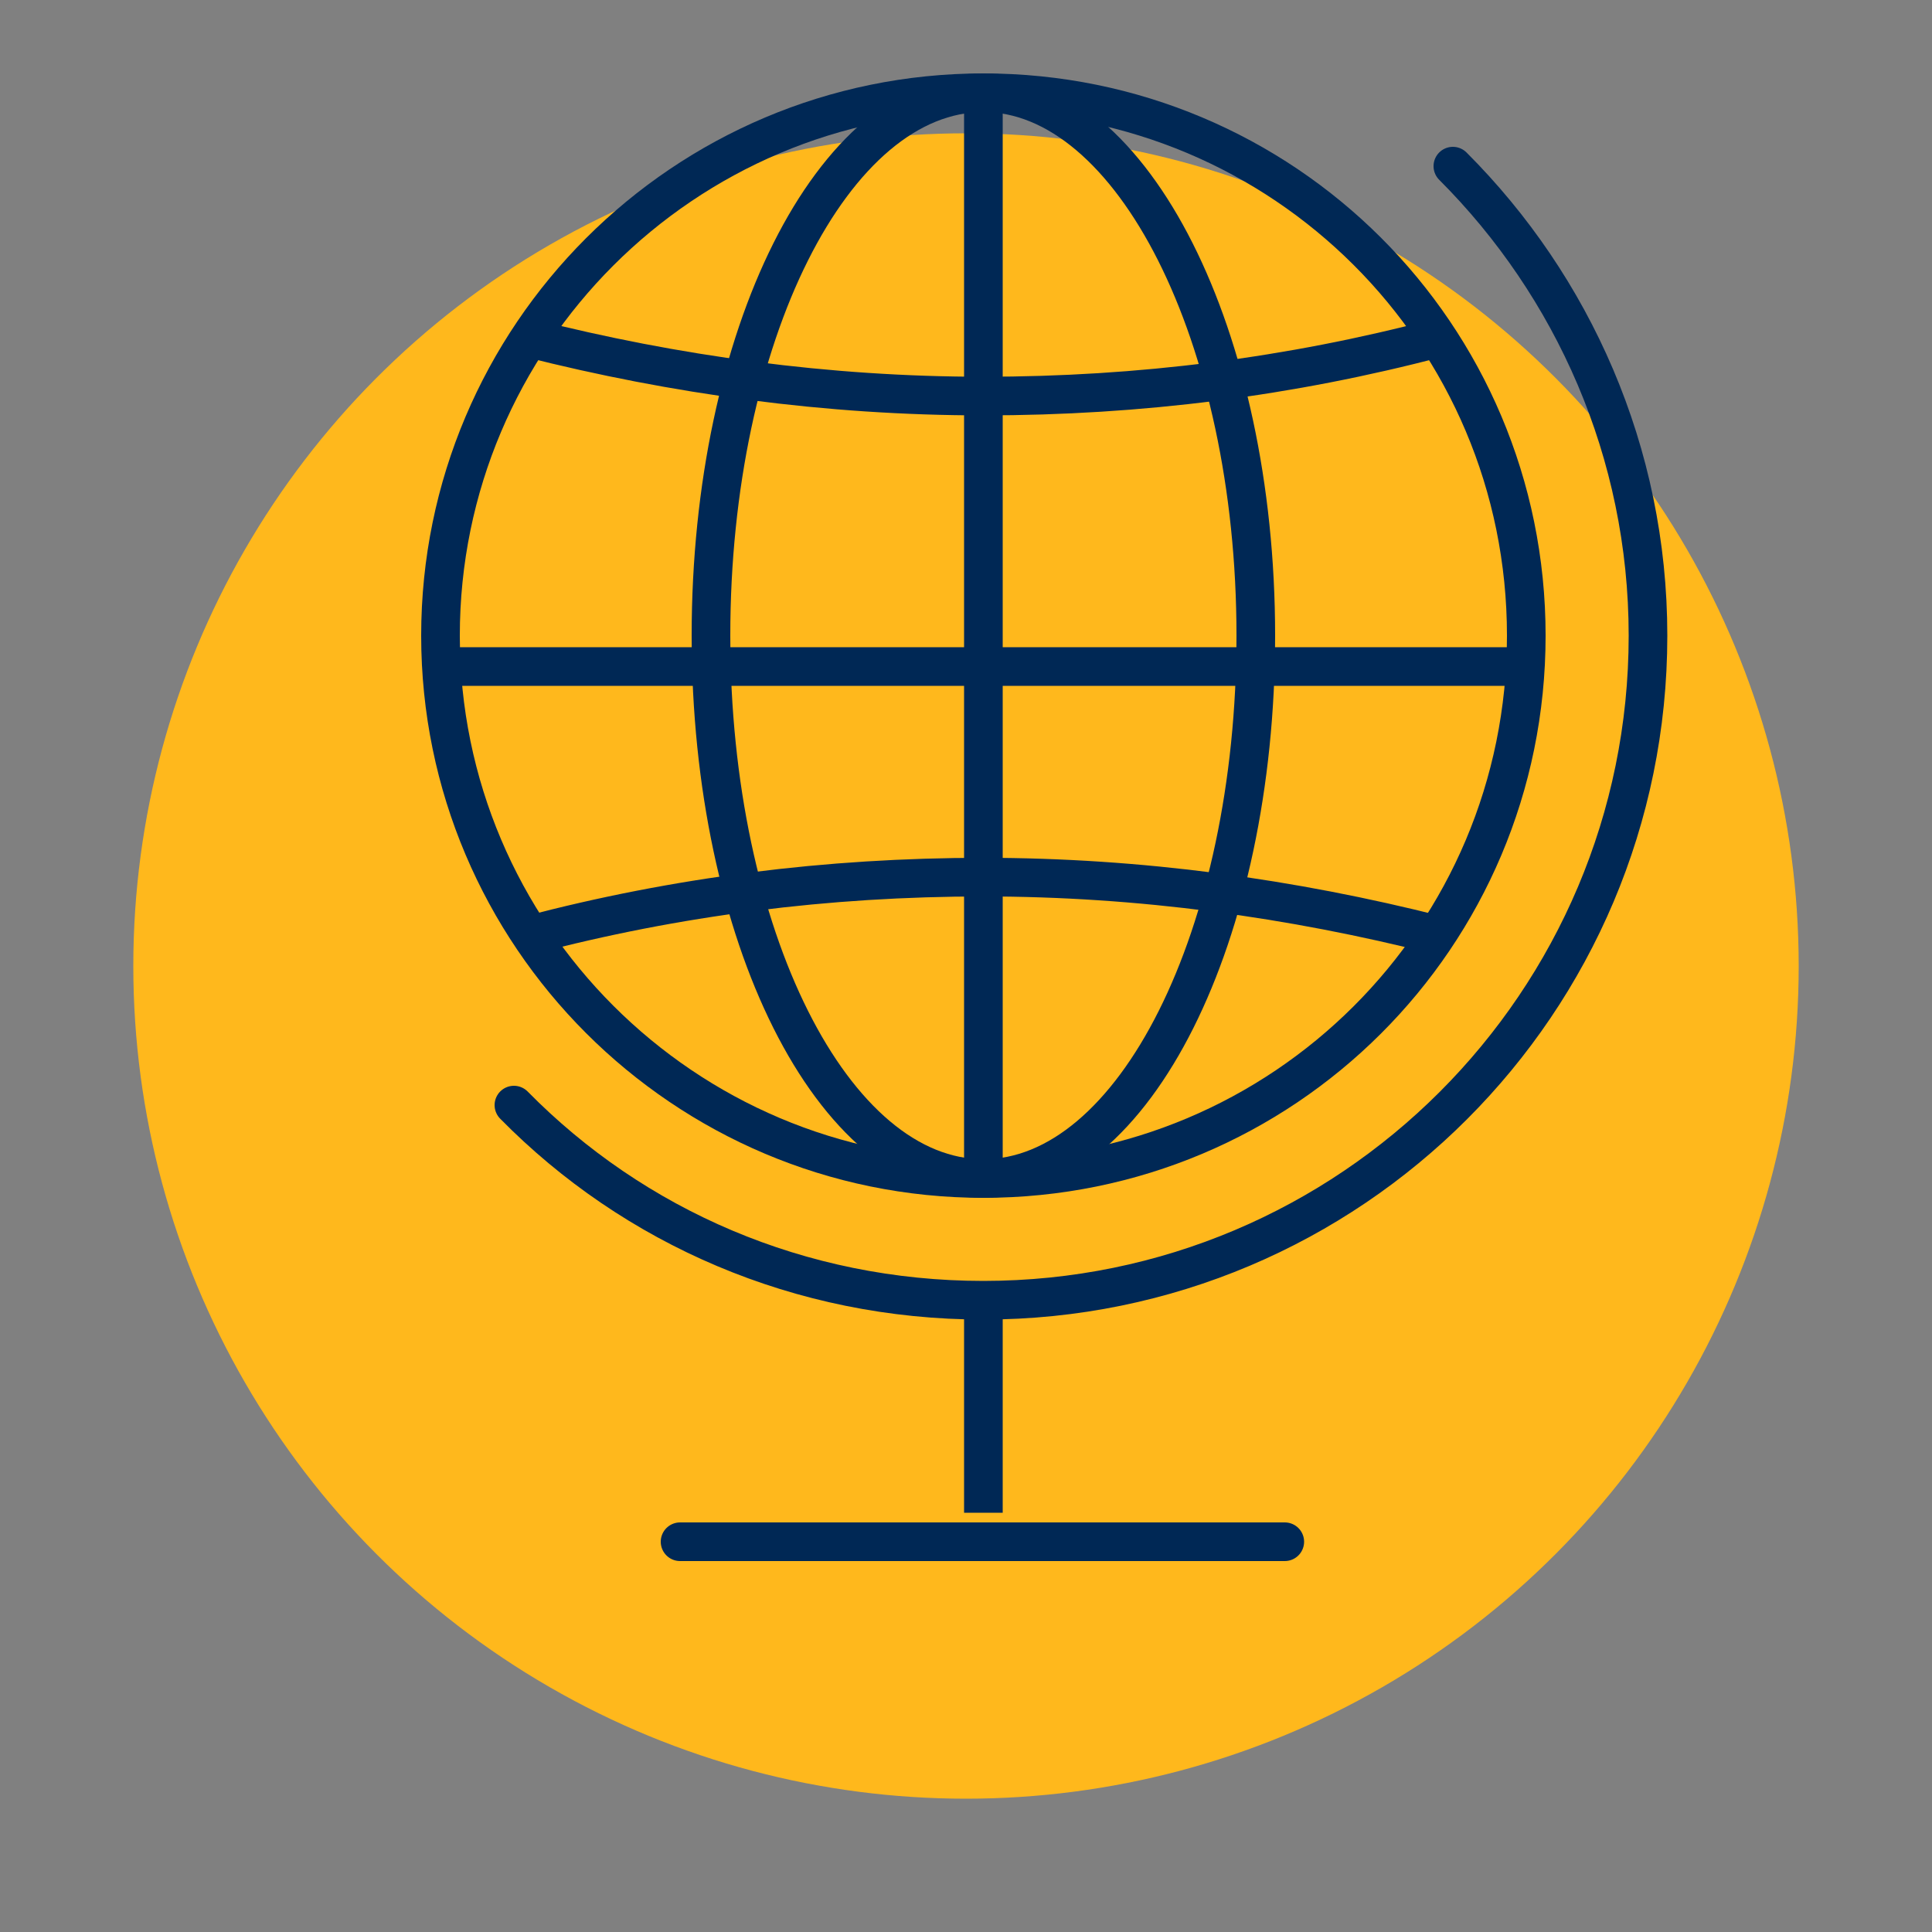 <?xml version="1.0" encoding="utf-8"?>
<!-- Generator: Adobe Illustrator 25.2.3, SVG Export Plug-In . SVG Version: 6.00 Build 0)  -->
<svg version="1.1" id="Layer_1" xmlns="http://www.w3.org/2000/svg" xmlns:xlink="http://www.w3.org/1999/xlink" x="0px" y="0px"
	 viewBox="0 0 100 100" style="enable-background:new 0 0 100 100;" xml:space="preserve">
<rect x="0" y="0" width="100" height="100" fill="#808080" stroke="none"/>
<style type="text/css">
	.st0{fill:none;stroke:#002855;stroke-width:2;stroke-linecap:round;stroke-linejoin:round;stroke-miterlimit:10;}
	.st1{fill:#FFFFFF;}
	.st2{fill:#4D4D4D;}
	.st3{fill:none;stroke:#002855;stroke-width:2;stroke-linejoin:round;stroke-miterlimit:10;}
	.st4{fill:none;stroke:#002855;stroke-width:2;stroke-miterlimit:10;}
	.st5{fill:#FFFFFF;stroke:#002855;stroke-width:2;stroke-linecap:round;stroke-linejoin:round;stroke-miterlimit:10;}
	.st6{fill:#FFB81C;}
	.st7{fill:#002855;}
	.st8{fill:none;stroke:#002855;stroke-width:2;stroke-linecap:round;stroke-miterlimit:10;}
</style>
<path class="st0" d="M-328.6-92.8c7.4-1.6,13.6-5.9,16.8-11.7c0.2-0.4,0.3-0.7,0.4-1.1c0.5-2-0.7-4.8-4.1-5c-3.6-0.1-6-2.4-6.6-4
	c-1.5-3.9,2.8-4.9,3.5-7.4c0.7-2.6-1.2-5.9-7.1-7.5c-3.7-1-6.7-1-10.2-0.3c-8.5,1.8-14.8,7.8-16.7,15c-0.7,2.6-0.8,5.3-0.3,8
	c1.3,6.9,6.7,11.9,13.6,13.8C-336-92-332.3-91.9-328.6-92.8z"/>
<circle class="st0" cx="-337.8" cy="-120.7" r="3.5"/>
<circle class="st0" cx="-344.8" cy="-110.7" r="3.5"/>
<circle class="st0" cx="-338.3" cy="-101.2" r="3"/>
<circle class="st0" cx="-327.8" cy="-100.7" r="2.5"/>
<path class="st1" d="M-305.3-140.2h-6.3c-16.7,20.9-16.8,20.9-16.8,21c-1.7,2.4-1.2,5.7,1.1,7.4c0.9,0.7,2.1,1.1,3.3,1.1
	c0.3,0,0.6,0,0.9-0.1c1.4-0.2,2.6-1,3.5-2.1l14.3-20V-140.2z"/>
<path class="st0" d="M-305.6-137.7l-16.5,23c-0.8,1.1-2.4,1.2-3.4,0.4c-1.1-0.8-1.2-2.2-0.5-3.2c0,0,17.7-22.1,17.7-22.1
	c0.6-0.7,1.6-0.8,2.3-0.3C-305.2-139.3-305.1-138.4-305.6-137.7z"/>
<path class="st0" d="M-324.3-111.3c-0.7,3.1-3.9,4.1-9.9,4.1c4.1-1.5,1.8-5.7,6.1-7.4C-326.1-115.4-323.8-113.6-324.3-111.3z"/>
<circle class="st2" cx="-414.8" cy="-121.7" r="1.5"/>
<circle class="st2" cx="-403.8" cy="-121.7" r="1.5"/>
<path class="st0" d="M-403.3-115.2c0,2.2-2.7,5-6,5s-6-2.8-6-5H-403.3z"/>
<path class="st3" d="M-409.3-131.2c-7.2,0-13,5.8-13,13c0,3,1,5.8,2.7,8l0.1,0.1l2.5,2.9c1.1,1.3,1.7,2.9,1.7,4.5v5.4
	c0,1.1,0.9,2,2,2h1c0,1.7,1.3,3,3,3s3-1.3,3-3h1c1.1,0,2-0.9,2-2v-5.4c0-1.7,0.6-3.3,1.7-4.5l2.5-2.9l0.1-0.1c1.7-2.2,2.7-5,2.7-8
	C-396.3-125.4-402.1-131.2-409.3-131.2z"/>
<line class="st3" x1="-403.3" y1="-102.2" x2="-415.3" y2="-102.2"/>
<line class="st0" x1="-432.3" y1="-117.2" x2="-428.3" y2="-117.2"/>
<line class="st0" x1="-390.3" y1="-117.2" x2="-386.3" y2="-117.2"/>
<line class="st0" x1="-409.3" y1="-140.2" x2="-409.3" y2="-136.2"/>
<line class="st0" x1="-429.2" y1="-105.7" x2="-425.7" y2="-107.7"/>
<line class="st0" x1="-392.8" y1="-126.7" x2="-389.4" y2="-128.7"/>
<line class="st0" x1="-420.8" y1="-137.1" x2="-418.8" y2="-133.6"/>
<line class="st0" x1="-399.8" y1="-133.6" x2="-397.8" y2="-137.1"/>
<line class="st0" x1="-429.2" y1="-128.7" x2="-425.7" y2="-126.7"/>
<line class="st0" x1="-392.8" y1="-107.7" x2="-389.4" y2="-105.7"/>
<path class="st0" d="M-267.7-102.5l12-1.8c16.5-11.6,24.5-25.9,30.5-35.9c-26.4,12.5-39.6,30.4-48,48"/>
<line class="st0" x1="-258.1" y1="-109.5" x2="-245.7" y2="-112.6"/>
<line class="st0" x1="-253.1" y1="-114.5" x2="-240.9" y2="-117.6"/>
<line class="st0" x1="-248.6" y1="-119.6" x2="-236.8" y2="-122.6"/>
<path class="st3" d="M-145.3-96.2v-3l-4-9v-5c0-1.7-1.3-3-3-3h-7.8c-1.5,3.5-5.1,6-9.2,6s-7.6-2.5-9.2-6h-7.8c-1.7,0-3,1.3-3,3v5
	l-4,9v3c0,1.1,0.9,2,2,2h44C-146.2-94.2-145.3-95.1-145.3-96.2z"/>
<polyline class="st3" points="-155.3,-124.2 -149.3,-124.2 -149.3,-120.2 -189.3,-120.2 -189.3,-124.2 -183.3,-124.2 "/>
<polyline class="st0" points="-189.3,-122.2 -193.3,-122.2 -193.3,-128.2 "/>
<line class="st0" x1="-149.3" y1="-122.2" x2="-145.3" y2="-122.2"/>
<line class="st0" x1="-145.3" y1="-120.2" x2="-145.3" y2="-124.2"/>
<line class="st3" x1="-187.3" y1="-116.2" x2="-187.3" y2="-120.2"/>
<line class="st3" x1="-151.3" y1="-116.2" x2="-151.3" y2="-120.2"/>
<polyline class="st3" points="-183.3,-116.2 -183.3,-138.2 -155.3,-138.2 -155.3,-116.2 "/>
<line class="st0" x1="-162.3" y1="-98.2" x2="-176.3" y2="-98.2"/>
<line class="st0" x1="-168.3" y1="-102.2" x2="-170.3" y2="-102.2"/>
<line class="st0" x1="-174.3" y1="-102.2" x2="-176.3" y2="-102.2"/>
<line class="st0" x1="-180.3" y1="-102.2" x2="-182.3" y2="-102.2"/>
<line class="st0" x1="-156.3" y1="-102.2" x2="-158.3" y2="-102.2"/>
<line class="st0" x1="-162.3" y1="-102.2" x2="-164.3" y2="-102.2"/>
<line class="st0" x1="-168.3" y1="-106.2" x2="-170.3" y2="-106.2"/>
<line class="st0" x1="-174.3" y1="-106.2" x2="-176.3" y2="-106.2"/>
<line class="st0" x1="-180.3" y1="-106.2" x2="-182.3" y2="-106.2"/>
<line class="st0" x1="-156.3" y1="-106.2" x2="-158.3" y2="-106.2"/>
<line class="st0" x1="-162.3" y1="-106.2" x2="-164.3" y2="-106.2"/>
<line class="st3" x1="-75.3" y1="-126.2" x2="-79.3" y2="-130.2"/>
<g>
	<polyline class="st3" points="-64.3,-114.2 -74.3,-114.2 -82.4,-119 	"/>
	<path class="st3" d="M-87.4-122l-1.1-0.6c-1.1-0.6-2.5-0.7-3.6-0.1l-11.1,5.6l-9.5,13.5c0,0-1,1.5-0.2,3.1s2.7,1.4,2.7,1.4l0,0"/>
</g>
<path class="st3" d="M-64.3-97.2h-11c0,0-4,2-9,2s-9-2-9-2h-10c-2.2,0-4-1.8-4-4c0-2.2,1.8-4,4-4h11"/>
<path class="st0" d="M-92.3-105.2c2.2,0,4-1.8,4-4"/>
<g>
	<path class="st3" d="M-96.3-105.2l23.1-23.1c0.8-0.8,0.8-2,0-2.8l-1.2-1.2c-0.8-0.8-2-0.8-2.8,0l-27.3,27.3"/>
	<polyline class="st3" points="-107.1,-102.4 -110.3,-99.2 -113.3,-92.2 -106.3,-95.2 -104.2,-97.3 	"/>
</g>
<circle class="st0" cx="-88.3" cy="-135.2" r="5"/>
<circle class="st0" cx="-106.3" cy="-129.2" r="7"/>
<circle class="st0" cx="-333.3" cy="44.8" r="5"/>
<circle class="st0" cx="-310.3" cy="70.8" r="5"/>
<circle class="st0" cx="-346.3" cy="62.8" r="7"/>
<g>
	<path class="st4" d="M-337.3,76.8c1.6-4,3.1-6.7,5.4-10c2.4-3.2,20.3-23.6,23.2-26.4c0.8-0.8,2.1-0.8,2.9,0
		c0.7,0.7,0.8,1.7,0.3,2.4c-2,3.5-16.9,26.1-19.4,29.3c-2.5,3.1-5.2,5.5-8.4,7.7L-337.3,76.8z"/>
	<line class="st4" x1="-324.9" y1="72.1" x2="-331.9" y2="66.8"/>
	<path class="st0" d="M-333.3,79.8v1c0,3.9-3.1,7-7,7h-7c5.9-1.7,0.6-10.1,10-11"/>
</g>
<path class="st0" d="M-331.3,177.8l-1-5c0,0-6.1,2-8.2,2c-2.1,0-3.8-1-3.8-2.9c0-1.5,0.3-2.5-0.1-3.5c-0.3-0.8-1.5-1-1.7-1.8
	c-0.2-0.8,0.5-1.2,0.5-1.2s-0.2-0.1-0.6-0.3c-0.7-0.3-0.8-1-0.4-1.7c0.5-1,0.7-2,0.7-2s-2.1-0.1-3.1-0.6c-0.9-0.4-1.3-1.3-1.3-1.9
	c0-1,0.4-1.4,1-2.1c5.3-6.3,2-7.7,2-9.9c0-9.1,5.6-17.2,21-17.2c10.5,0,18,6.2,18,17.4c0,9.5-5,14.6-5,20.6c0,2.1,2,9.9,2,9.9"/>
<path class="st4" d="M-326.8,157.3c0,0.8-0.7,1.5-1.5,1.5s-1.5-0.7-1.5-1.5"/>
<line class="st3" x1="-325.3" y1="151.8" x2="-331.3" y2="151.8"/>
<line class="st0" x1="-340.3" y1="145.8" x2="-338.3" y2="145.8"/>
<line class="st0" x1="-318.3" y1="145.8" x2="-316.3" y2="145.8"/>
<line class="st0" x1="-328.3" y1="135.8" x2="-328.3" y2="133.8"/>
<line class="st0" x1="-336.8" y1="154.3" x2="-335.3" y2="152.9"/>
<line class="st0" x1="-321.2" y1="138.7" x2="-319.8" y2="137.3"/>
<line class="st0" x1="-335.3" y1="138.7" x2="-336.8" y2="137.3"/>
<line class="st0" x1="-319.8" y1="154.3" x2="-321.2" y2="152.9"/>
<path class="st4" d="M-330.3,156.8c-0.6,0-1-0.4-1-1V152c0-0.6-0.3-1.2-0.7-1.6c-1.4-1.1-2.3-2.8-2.3-4.7c0-3.3,2.7-6,6-6s6,2.7,6,6
	c0,1.9-0.9,3.6-2.3,4.7c-0.5,0.4-0.7,0.9-0.7,1.6v3.8c0,0.6-0.4,1-1,1H-330.3z"/>
<g>
	<rect x="-254.3" y="-50.2" class="st3" width="10" height="48"/>
	<line class="st3" x1="-254.3" y1="-44.2" x2="-249.3" y2="-44.2"/>
	<line class="st3" x1="-254.3" y1="-38.2" x2="-249.3" y2="-38.2"/>
	<line class="st3" x1="-254.3" y1="-32.2" x2="-249.3" y2="-32.2"/>
	<line class="st3" x1="-254.3" y1="-26.2" x2="-249.3" y2="-26.2"/>
	<line class="st3" x1="-254.3" y1="-20.2" x2="-249.3" y2="-20.2"/>
	<line class="st3" x1="-254.3" y1="-14.2" x2="-249.3" y2="-14.2"/>
	<line class="st3" x1="-254.3" y1="-8.2" x2="-249.3" y2="-8.2"/>
</g>
<g>
	<path class="st3" d="M-266.3-50.2h4c1.1,0,2,0.9,2,2v39l-4,7l-4-7v-39C-268.3-49.3-267.4-50.2-266.3-50.2z"/>
	<line class="st3" x1="-260.3" y1="-44.2" x2="-268.3" y2="-44.2"/>
	<polyline class="st3" points="-268.3,-9.2 -266.3,-11.2 -264.3,-9.2 -262.3,-11.2 -260.3,-9.2 	"/>
</g>
<g>
	<path class="st0" d="M-232.3-13.2c1.4,1.3,2,2.9,2,4.3c0,2.7-2.7,5.6-6,6.7c1.5-3-2-4.6-2-7.2c0-1.3,0.4-2.5,2-3.8"/>
	<path class="st4" d="M-232.3-13.2c1.2-3.1,1.9-6,2-9c0-3-2-23.4-2.4-26.4c-0.1-0.8-0.7-1.6-1.6-1.6s-1.4,0.7-1.6,1.6
		c-0.4,3-2.4,23.4-2.4,26.4c0.1,3,0.8,5.9,2,9H-232.3z"/>
	<line class="st4" x1="-238.3" y1="-22.2" x2="-230.3" y2="-22.2"/>
</g>
<polyline class="st3" points="-254.3,159.8 -254.3,129.8 -244.3,129.8 -244.3,159.8 "/>
<line class="st3" x1="-254.3" y1="135.8" x2="-249.3" y2="135.8"/>
<line class="st3" x1="-254.3" y1="141.8" x2="-249.3" y2="141.8"/>
<line class="st3" x1="-254.3" y1="147.8" x2="-249.3" y2="147.8"/>
<line class="st3" x1="-254.3" y1="153.8" x2="-249.3" y2="153.8"/>
<line class="st3" x1="-254.3" y1="159.8" x2="-249.3" y2="159.8"/>
<polyline class="st3" points="-271.3,139.6 -268.8,141 -267.4,138.6 -265,140 -263.5,137.5 "/>
<path class="st0" d="M-230.5,143.5c1.7-0.9,2.7-2.3,3-3.6c0.7-2.6-1.1-6.1-4.1-8c0.6,3.3-3.1,3.9-3.8,6.5c-0.3,1.2-0.2,2.5,1,4.2"/>
<line class="st4" x1="-238.6" y1="150.6" x2="-230.9" y2="152.7"/>
<polyline class="st3" points="-268.3,178.8 -268.3,159.8 -230.3,159.8 -230.3,178.8 "/>
<path class="st4" d="M-233.3,159.8c1.2-3.4,2.2-6.2,2.5-7.1c0.7-3,0.8-5.9,0.4-9.2l-3.9-1c-2,2.7-3.4,5.3-4.3,8.2
	c-0.3,1.1-1,4.9-1.7,9.2"/>
<polyline class="st3" points="-257.6,159.8 -263.5,137.5 -269.2,131.8 -271.3,139.6 -265.9,159.8 "/>
<polygon class="st0" points="-81.3,55.8 -67.3,62.8 -99.3,77.8 -113.3,70.8 "/>
<polygon class="st0" points="-97.3,55.8 -111.3,62.8 -79.3,77.8 -65.3,70.8 "/>
<polyline class="st3" points="-75.3,75.8 -75.3,80.8 -89.3,87.8 -103.3,80.8 -103.3,75.8 "/>
<line class="st3" x1="-89.3" y1="87.8" x2="-89.3" y2="72.8"/>
<path class="st1" d="M-74.7,43.8c-0.3,0-0.7,0-1,0.1l-27.4,1.9c-1.6,0.1-2.8,1.5-2.8,3.1c0.1,1.6,1.4,2.9,3,2.9
	c3.3,0,5.6,5.8,5.6,14c0,1.7,1.3,3,3,3h10c1.7,0,3-1.3,3-3c0-9.4,3.6-15.5,6.3-16l0.5,0c1.6-0.1,2.8-1.5,2.8-3.1
	C-71.7,45.1-73.1,43.8-74.7,43.8z"/>
<polygon class="st0" points="-85.7,39.8 -86,44.3 -82.3,46.7 -86.5,47.8 -87.5,52.2 -89.9,48.5 -94.3,48.8 -91.5,45.3 -93.2,41.1 
	-89.1,42.7 "/>
<path class="st0" d="M-84.3,65.8c0-11,4.6-19,9.6-19c2.6,0,3.9,1.4,4.4,3.6"/>
<path class="st0" d="M-94.3,65.8c0-11-3.6-17-8.6-17c-2.6,0-4.1,1.4-4.4,3.6"/>
<circle class="st2" cx="-109.8" cy="46.3" r="1.5"/>
<circle class="st2" cx="-77.8" cy="42.3" r="1.5"/>
<circle class="st2" cx="-67.8" cy="45.3" r="1.5"/>
<line class="st0" x1="-96.3" y1="42.8" x2="-97.3" y2="42.8"/>
<line class="st0" x1="-101.3" y1="42.8" x2="-102.3" y2="42.8"/>
<line class="st0" x1="-99.3" y1="40.8" x2="-99.3" y2="39.8"/>
<line class="st0" x1="-99.3" y1="45.8" x2="-99.3" y2="44.8"/>
<line class="st0" x1="-87.3" y1="57.8" x2="-91.3" y2="57.8"/>
<line class="st0" x1="-89.3" y1="59.8" x2="-89.3" y2="55.8"/>
<polygon class="st0" points="-166.7,39.8 -167,44.3 -163.3,46.7 -167.5,47.8 -168.5,52.2 -170.9,48.5 -175.3,48.8 -172.5,45.3 
	-174.2,41.1 -170.1,42.7 "/>
<circle class="st2" cx="-189.8" cy="47.3" r="1.5"/>
<circle class="st2" cx="-148.8" cy="45.3" r="1.5"/>
<circle class="st2" cx="-173.8" cy="53.3" r="1.5"/>
<line class="st0" x1="-178.3" y1="43.8" x2="-179.3" y2="43.8"/>
<line class="st0" x1="-183.3" y1="43.8" x2="-184.3" y2="43.8"/>
<line class="st0" x1="-181.3" y1="41.8" x2="-181.3" y2="40.8"/>
<line class="st0" x1="-181.3" y1="46.8" x2="-181.3" y2="45.8"/>
<line class="st0" x1="-155.3" y1="42.8" x2="-156.3" y2="42.8"/>
<line class="st0" x1="-160.3" y1="42.8" x2="-161.3" y2="42.8"/>
<line class="st0" x1="-158.3" y1="40.8" x2="-158.3" y2="39.8"/>
<line class="st0" x1="-158.3" y1="45.8" x2="-158.3" y2="44.8"/>
<path class="st0" d="M-148.3,52.4c-0.5-2.2-2.4-3.6-5-3.6c-5,0-9,6-9,19v7.8l-7,12.2l-7-12.2v-7.8c0-12-3-17-8-17
	c-2.6,0-4.7,1.4-5,3.6"/>
<polyline class="st0" points="-176.3,75.8 -172.3,72.8 -169.3,75.8 -166.3,72.8 -162.3,75.8 "/>
<path class="st0" d="M-163.3,52.8c-2,3-3,8-3,16v4"/>
<line class="st3" x1="-173.3" y1="80.8" x2="-165.3" y2="80.8"/>
<path class="st0" d="M-172.3,72.8v-4c0-4.6-0.3-8.2-1-11"/>
<path class="st0" d="M-415.3,177.8l-1-5c0,0-5.6,2.1-7.6,2.1c-2,0-3.4-1-3.4-2.7c0-1.4,0-2.6-0.2-3.3c-0.3-0.7-1.5-0.9-1.7-1.6
	c-0.2-0.7,0.5-1.3,0.5-1.3s-0.4-0.1-0.7-0.3c-0.7-0.4-0.7-0.9-0.3-1.6c0.5-1,0.7-1.9,0.7-1.9s-2-0.1-2.9-0.5
	c-0.9-0.4-1.2-1.2-1.2-1.9c0-1,0.3-1.4,0.9-2.1c5.1-6,2.1-7.4,2.1-9.5c0-8.7,5.2-16.5,20-16.5c10,0,17,6,17,16.7
	c0,9.1-5,14.3-5,19.8c0,2,2,9.5,2,9.5"/>
<path class="st0" d="M-409.3,135.8l0.4,3c1.1,0.3,2.1,0.7,3,1.3l2.4-1.8l2.8,2.8l-1.8,2.4c0.6,0.9,1,1.9,1.3,3l3,0.4v3.9l-3,0.4
	c-0.3,1.1-0.7,2.1-1.3,3l1.8,2.4l-2.8,2.8l-2.4-1.8c-0.9,0.6-1.9,1-3,1.3l-0.4,3h-3.9l-0.4-3c-1.1-0.3-2.1-0.7-3-1.3l-2.4,1.8
	l-2.8-2.8l1.8-2.4c-0.6-0.9-1-1.9-1.3-3l-3-0.4v-3.9l3-0.4c0.3-1.1,0.7-2.1,1.3-3l-1.8-2.4l2.8-2.8l2.4,1.8c0.9-0.6,1.9-1,3-1.3
	l0.4-3H-409.3z"/>
<circle class="st4" cx="-411.3" cy="148.8" r="4"/>
<path class="st1" d="M-385.3,140L-385.3,140c0-0.1,0-0.1,0-0.2s0-0.1,0-0.2l0,0v-8.1c-0.7-1-1.9-1.4-3-0.9l-1.8,0.7
	c-0.2-0.1-0.3-0.2-0.5-0.3l-0.2-1.2h-9l-0.2,1.2c-0.2,0.1-0.3,0.2-0.5,0.3l-1.8-0.7c-1.2-0.5-2.5,0-3.1,1.1l-2.1,3.6
	c-0.6,1.1-0.4,2.5,0.6,3.2l1.5,1.2c0,0.1,0,0.1,0,0.2s0,0.1,0,0.2l-1.5,1.2c-1,0.8-1.3,2.1-0.6,3.2l2.1,3.6c0.6,1.1,1.9,1.5,3.1,1.1
	l1.8-0.7c0.2,0.1,0.3,0.2,0.5,0.3l0.2,1.5c0.2,1.2,1.2,2.2,2.5,2.2h4c1.2,0,2.3-0.9,2.5-2.2l0.2-1.5c0.2-0.1,0.3-0.2,0.5-0.3
	l1.8,0.7c1.1,0.4,2.4,0,3-0.9V140z"/>
<path class="st0" d="M-387.8,139.8c0-0.5,0-0.9-0.1-1.3l2.6-2l-2.1-3.6l-3.1,1.2c-0.7-0.6-1.5-1.1-2.4-1.4l-0.4-2.9h-4l-0.4,2.9
	c-0.9,0.3-1.7,0.8-2.4,1.4l-3.1-1.2l-2.1,3.6l2.6,2c-0.1,0.4-0.1,0.9-0.1,1.3s0,0.9,0.1,1.3l-2.6,2l2.1,3.6l3.1-1.2
	c0.7,0.6,1.5,1.1,2.4,1.4l0.4,2.9h4l0.4-2.9c0.9-0.3,1.7-0.8,2.4-1.4l3.1,1.2l2.1-3.6l-2.6-2C-387.8,140.7-387.8,140.3-387.8,139.8z
	"/>
<circle class="st4" cx="-395.3" cy="139.8" r="3"/>
<path class="st0" d="M-91.3,151.8h5c0.8,0,1.4,0.4,1.8,1c0.3,0.6,0.3,1.4-0.1,2c-0.6,1-0.8,1.7-0.6,2.5c0.2,1.2,1.1,2.1,2.3,2.4
	c1.9,0.4,3.6-1.1,3.6-2.9c0-0.6-0.2-1.2-0.7-2c-0.4-0.6-0.4-1.4-0.1-2c0.3-0.6,1-1,1.8-1h4.9c-0.6,7.5-4.9,12.1-4.9,17
	c0,1.9,2,9,2,9h-17.9l-0.9-4.8c0,0-5.3,2-7.2,2s-3.2-0.9-3.2-2.6c0-1.3,0-2.5-0.2-3.1c-0.3-0.7-1.5-0.8-1.6-1.5
	c-0.1-0.7,0.4-1.2,0.4-1.2s-0.3-0.1-0.7-0.3c-0.7-0.4-0.6-0.9-0.3-1.6c0.5-0.9,0.6-1.8,0.6-1.8s-1.9-0.1-2.8-0.5
	c-0.9-0.4-1.2-1.1-1.2-1.8c0-0.9,0.3-1.3,0.9-1.9c3.1-3.7,3-5.6,2.6-6.9l3.5,0c0.8,0,1.4-0.4,1.8-1c0.3-0.6,0.3-1.4-0.1-2
	c-0.5-0.8-0.7-1.4-0.7-2c0-1.9,1.7-3.3,3.6-2.9c1.2,0.2,2.1,1.2,2.3,2.4c0.2,0.8,0,1.5-0.6,2.5c-0.4,0.6-0.4,1.4-0.1,2
	c0.3,0.6,1,1,1.8,1H-91.3L-91.3,151.8z"/>
<path class="st0" d="M-107.8,151.8c-0.2-0.7-0.6-1.4-0.6-2.1c0-7.9,4.5-15.2,17.2-15.9v4.9c0,0.8,0.4,1.4,1,1.8
	c0.6,0.3,1.4,0.3,2-0.1c1-0.6,1.7-0.8,2.5-0.6c1.2,0.2,2.1,1.1,2.4,2.3c0.4,1.9-1.1,3.6-2.9,3.6c-0.6,0-1.2-0.2-2-0.7
	c-0.6-0.4-1.4-0.4-2-0.1c-0.6,0.3-1,1-1,1.8v5l0,0h-5c-0.8,0-1.4-0.4-1.8-1c-0.3-0.6-0.3-1.4,0.1-2c0.6-1,0.8-1.7,0.6-2.5
	c-0.2-1.2-1.1-2.1-2.3-2.4c-1.9-0.4-3.6,1.1-3.6,2.9c0,0.6,0.2,1.2,0.7,2c0.4,0.6,0.4,1.4,0.1,2c-0.3,0.6-1,1-1.8,1L-107.8,151.8z"
	/>
<path class="st5" d="M-84.3,136.6c0.6,0.3,1.4,0.3,2-0.1c1-0.6,1.7-0.8,2.5-0.6c1.2,0.2,2.1,1.1,2.4,2.3c0.4,1.9-1.1,3.6-2.9,3.6
	c-0.6,0-1.2-0.2-2-0.7c-0.6-0.4-1.4-0.4-2-0.1c-0.6,0.3-1,1-1,1.8v5h5c0.8,0,1.4,0.4,1.8,1c0.3,0.6,0.3,1.4-0.1,2
	c-0.6,1-0.8,1.7-0.6,2.5c0.2,1.2,1.1,2.1,2.3,2.4c1.9,0.4,3.6-1.1,3.6-2.9c0-0.6-0.2-1.2-0.7-2c-0.4-0.6-0.4-1.4-0.1-2
	c0.3-0.6,1-1,1.8-1h4.9c0-0.6,0.1-1.2,0.1-1.8c0-10.2-6.6-16.2-16.2-16.2c-0.6,0-1.2,0-1.8,0.1v4.9
	C-85.3,135.6-84.9,136.2-84.3,136.6z"/>
<path class="st3" d="M-89.3-26.2v5c0,0.8-0.4,1.4-1,1.8c-0.6,0.3-1.4,0.3-2-0.1c-1-0.6-1.7-0.8-2.5-0.6c-1.2,0.2-2.1,1.1-2.4,2.3
	c-0.4,1.9,1.1,3.6,2.9,3.6c0.6,0,1.2-0.2,2-0.7c0.6-0.4,1.4-0.4,2-0.1c0.6,0.3,1,1,1,1.8v5"/>
<path class="st3" d="M-89.3-26.2v-5c0-0.8,0.4-1.4,1-1.8c0.6-0.3,1.4-0.3,2,0.1c0.8,0.5,1.4,0.7,2,0.7c1.9,0,3.3-1.7,2.9-3.6
	c-0.2-1.2-1.2-2.1-2.4-2.3c-0.8-0.2-1.5,0-2.5,0.6c-0.6,0.4-1.4,0.4-2,0.1c-0.6-0.3-1-1-1-1.8v-6"/>
<path class="st3" d="M-68.3-26.2h-8c-0.8,0-1.4,0.4-1.8,1c-0.3,0.6-0.3,1.4,0.1,2c0.5,0.8,0.7,1.4,0.7,2c0,1.9-1.7,3.3-3.6,2.9
	c-1.2-0.2-2.1-1.2-2.3-2.4c-0.2-0.8,0-1.5,0.6-2.5c0.4-0.6,0.4-1.4,0.1-2c-0.3-0.6-1-1-1.8-1h-5"/>
<path class="st3" d="M-110.3-26.2h8c0.8,0,1.4-0.4,1.8-1c0.3-0.6,0.3-1.4-0.1-2c-0.5-0.8-0.7-1.4-0.7-2c0-1.9,1.7-3.3,3.6-2.9
	c1.2,0.2,2.1,1.2,2.3,2.4c0.2,0.8,0,1.5-0.6,2.5c-0.4,0.6-0.4,1.4-0.1,2c0.3,0.6,1,1,1.8,1h5"/>
<path class="st0" d="M-71.3-35.2c2.8,0,5,2.2,5,5c0,1.6-0.8,3.1-2,4l0,0c1.2,0.9,2,2.4,2,4c0,1.8-0.9,3.3-2.3,4.2"/>
<path class="st0" d="M-89.3-8.2c0,3.3,2.7,6,6,6c3.3,0,6-2.7,6-6c0-1.1-0.3-2.1-0.8-3"/>
<path class="st0" d="M-73.3-11.2c2.8,0,5-2.2,5-5c0-1.6-0.8-3.1-2-4"/>
<path class="st0" d="M-79.3-45.8c-0.3-2.5-2.4-4.4-5-4.4c-2.8,0-5,2.2-5,5"/>
<path class="st0" d="M-68.6-34.4c0.2-0.6,0.3-1.2,0.3-1.8c0-2.4-1.7-4.4-4-4.9c0,0,0-0.1,0-0.1c0-2.8-2.2-5-5-5c-2,0-3.8,1.2-4.6,3"
	/>
<path class="st0" d="M-72.3-11.3C-72.3-11.3-72.3-11.2-72.3-11.3c0,2.9-2.2,5.1-5,5.1c-0.1,0-0.2,0-0.3,0"/>
<path class="st0" d="M-107.3-35.2c-2.8,0-5,2.2-5,5c0,1.6,0.8,3.1,2,4l0,0c-1.2,0.9-2,2.4-2,4c0,1.8,0.9,3.3,2.3,4.2"/>
<path class="st0" d="M-89.3-8.2c0,3.3-2.7,6-6,6c-3.3,0-6-2.7-6-6c0-1.1,0.3-2.1,0.8-3"/>
<path class="st0" d="M-105.3-11.2c-2.8,0-5-2.2-5-5c0-1.6,0.8-3.1,2-4"/>
<path class="st0" d="M-99.2-45.8c0.3-2.5,2.4-4.4,5-4.4c2.8,0,5,2.2,5,5"/>
<path class="st0" d="M-109.9-34.4c-0.2-0.6-0.3-1.2-0.3-1.8c0-2.4,1.7-4.4,4-4.9c0,0,0-0.1,0-0.1c0-2.8,2.2-5,5-5c2,0,3.8,1.2,4.6,3
	"/>
<path class="st0" d="M-106.3-11.3C-106.3-11.3-106.3-11.2-106.3-11.3c0,2.9,2.2,5.1,5,5.1c0.1,0,0.2,0,0.3,0"/>
<path class="st4" d="M-421.3-18.8c0,2.4-2.7,4.9-6,5.5s-6-0.9-6-3.3c0-2.4,2.7-4.9,6-5.5S-421.3-21.2-421.3-18.8z"/>
<path class="st4" d="M-403.3-22.8c0,2.4-2.7,4.9-6,5.5s-6-0.9-6-3.3c0-2.4,2.7-4.9,6-5.5S-403.3-25.2-403.3-22.8z"/>
<polyline class="st3" points="-421.3,-18.8 -421.3,-46.2 -403.3,-50.2 -403.3,-22.8 "/>
<line class="st3" x1="-421.3" y1="-40.2" x2="-403.3" y2="-44.2"/>
<path class="st4" d="M-395.3-7.8c0,2.4-2.7,4.9-6,5.5s-6-0.9-6-3.3c0-2.4,2.7-4.9,6-5.5S-395.3-10.2-395.3-7.8z"/>
<path class="st3" d="M-395.3-7.8v-27.4c0,0,2.2,2.8,5.3,5.1c3.4,2.5,4.7,5.4,4.7,8.9c0,0-1.8-3.5-5.2-4.8c-3-1.1-4.8-3.2-4.8-3.2"/>
<circle class="st0" cx="-420.3" cy="-7.2" r="5"/>
<circle class="st0" cx="-391.3" cy="-44.2" r="6"/>
<path class="st3" d="M-409.3,48.8c-7.2,0-13,5.8-13,13c0,3,1,5.8,2.7,8l0.1,0.1l2.5,2.9c1.1,1.3,1.7,2.9,1.7,4.5v5.4
	c0,1.1,0.9,2,2,2h1c0,1.7,1.3,3,3,3s3-1.3,3-3h1c1.1,0,2-0.9,2-2v-5.4c0-1.7,0.6-3.3,1.7-4.5l2.5-2.9l0.1-0.1c1.7-2.2,2.7-5,2.7-8
	C-396.3,54.6-402.1,48.8-409.3,48.8z"/>
<line class="st0" x1="-432.3" y1="62.8" x2="-428.3" y2="62.8"/>
<line class="st0" x1="-390.3" y1="62.8" x2="-386.3" y2="62.8"/>
<line class="st0" x1="-409.3" y1="39.8" x2="-409.3" y2="43.8"/>
<line class="st0" x1="-429.2" y1="74.3" x2="-425.7" y2="72.3"/>
<line class="st0" x1="-392.8" y1="53.3" x2="-389.4" y2="51.3"/>
<line class="st0" x1="-420.8" y1="42.9" x2="-418.8" y2="46.4"/>
<line class="st0" x1="-399.8" y1="46.4" x2="-397.8" y2="42.9"/>
<line class="st0" x1="-429.2" y1="51.3" x2="-425.7" y2="53.3"/>
<line class="st0" x1="-392.8" y1="72.3" x2="-389.4" y2="74.3"/>
<polygon class="st3" points="-415.3,77.8 -415.3,62.8 -409.3,55.8 -403.3,62.8 -403.3,77.8 "/>
<polyline class="st3" points="-403.3,62.8 -406.3,65.8 -409.3,62.8 -412.3,65.8 -415.3,62.8 "/>
<line class="st3" x1="-412.3" y1="65.8" x2="-412.3" y2="77.8"/>
<line class="st3" x1="-406.3" y1="65.8" x2="-406.3" y2="77.8"/>
<path class="st3" d="M-241.3,74.8c0-4,2.6-6.4,4.6-9.2c2-2.8,3.4-6.1,3.4-9.8c0-8.8-7.2-16-16-16c-8.8,0-16,7.2-16,16v0
	c0,3.7,1.4,7.1,3.4,9.8c2,2.8,4.6,5.2,4.6,9.2v0v6c0,1.7,1.3,3,3,3h1c0,2.2,1.8,4,4,4s4-1.8,4-4h1c1.7,0,3-1.3,3-3V74.8z"/>
<path class="st3" d="M-249.3,74.8v-7c0-0.8-0.4-1.4-1-1.8c-0.6-0.3-1.4-0.3-2,0.1c-1,0.6-1.7,0.8-2.5,0.6c-1.2-0.2-2.1-1.1-2.4-2.3
	c-0.4-1.9,1.1-3.6,2.9-3.6c0.6,0,1.2,0.2,2,0.7c0.6,0.4,1.4,0.4,2,0.1c0.6-0.3,1-1,1-1.8v-8c0-0.8,0.4-1.4,1-1.8
	c0.6-0.3,1.4-0.3,2,0.1c0.8,0.5,1.4,0.7,2,0.7c1.9,0,3.3-1.7,2.9-3.6c-0.2-1.2-1.2-2.1-2.4-2.3c-0.8-0.2-1.5,0-2.5,0.6
	c-0.6,0.4-1.4,0.4-2,0.1c-0.6-0.3-1-1-1-1.8v-4"/>
<path class="st3" d="M-233.3,55.8h-4c-0.8,0-1.4,0.4-1.8,1c-0.3,0.6-0.3,1.4,0.1,2c0.5,0.8,0.7,1.4,0.7,2c0,1.9-1.7,3.3-3.6,2.9
	c-1.2-0.2-2.1-1.2-2.3-2.4c-0.2-0.8,0-1.5,0.6-2.5c0.4-0.6,0.4-1.4,0.1-2c-0.3-0.6-1-1-1.8-1l-8,0c-0.8,0-1.4-0.4-1.8-1
	c-0.3-0.6-0.3-1.4,0.1-2c0.6-1,0.8-1.7,0.6-2.5c-0.2-1.2-1.1-2.1-2.3-2.4c-1.9-0.4-3.6,1.1-3.6,2.9c0,0.6,0.2,1.2,0.7,2
	c0.4,0.6,0.4,1.4,0.1,2c-0.3,0.6-1,1-1.8,1h-4v0"/>
<line class="st3" x1="-257.3" y1="74.8" x2="-241.3" y2="74.8"/>
<path class="st3" d="M-307.3-15.2h-44c-1.1,0-2-0.9-2-2v-28c0-1.1,0.9-2,2-2h44c1.1,0,2,0.9,2,2v28
	C-305.3-16.1-306.2-15.2-307.3-15.2z"/>
<path class="st1" d="M-348.3-34.2c0,4,1.4,8,3.9,11.6c0.4,0.6,0.8,1.1,1.2,1.6c1.7,2.2,2.8,3.7,2.8,5.8v3h22v-3
	c0-2.1,1.1-3.5,2.8-5.8c0.4-0.5,0.8-1.1,1.2-1.6c2.6-3.6,3.9-7.6,3.9-11.6c0-6.7-3.5-12.6-8.8-16h-20.4
	C-344.8-46.8-348.3-40.9-348.3-34.2z"/>
<path class="st3" d="M-321.3-15.2c0-4,2.6-6.4,4.6-9.2c2-2.8,3.4-6.1,3.4-9.8c0-8.8-7.2-16-16-16s-16,7.2-16,16v0
	c0,3.7,1.4,7.1,3.4,9.8c2,2.8,4.6,5.2,4.6,9.2v0v6c0,1.7,1.3,3,3,3h1c0,2.2,1.8,4,4,4s4-1.8,4-4h1c1.7,0,3-1.3,3-3V-15.2z"/>
<line class="st3" x1="-337.3" y1="-15.2" x2="-321.3" y2="-15.2"/>
<path class="st0" d="M-334.3-38.5v10.7c0,1.3,1.4,2.1,2.6,1.5l9.2-5.3c1.1-0.7,1.1-2.3,0-2.9l-9.2-5.3
	C-332.9-40.7-334.3-39.8-334.3-38.5z"/>
<circle class="st4" cx="-169.3" cy="153.8" r="13"/>
<path class="st0" d="M-150.7,157.9c-0.5,2.2-1.4,4.3-2.5,6.2l3.5,4.2l-5.1,5.1l-4.2-3.5c-1.9,1.2-3.9,2.1-6.2,2.6l-0.5,5.4h-7.2
	l-0.5-5.4c-2.2-0.5-4.3-1.4-6.2-2.5l-4.2,3.5l-5.1-5.1l3.5-4.2c-1.2-1.9-2.1-3.9-2.6-6.2l-5.4-0.5v-7.2l5.4-0.5
	c0.5-2.2,1.4-4.3,2.6-6.2l-3.5-4.2l5.1-5.1l4.2,3.5c1.9-1.2,3.9-2.1,6.1-2.6l0.5-5.4h7.2l0.5,5.4c2.2,0.5,4.3,1.4,6.2,2.5l4.2-3.5
	l5.1,5.1l-3.5,4.2c1.2,1.9,2.1,3.9,2.6,6.2l5.4,0.5v7.2L-150.7,157.9z"/>
<g>
	<path class="st1" d="M-146.8,134.1l-2.8-2.8c-0.9-0.9-2.2-1.5-3.5-1.5c-1.3,0-2.6,0.5-3.5,1.5l-33.6,33.6c-0.4,0.4-0.6,0.8-0.8,1.3
		l-2.1,7.8c-0.3,1,0,2.1,0.8,2.9c0.6,0.6,1.3,0.9,2.1,0.9c0.3,0,0.5,0,0.8-0.1l7.8-2.1c0.5-0.1,1-0.4,1.3-0.8l33.6-33.6
		c0.9-0.9,1.5-2.2,1.5-3.5C-145.3,136.3-145.8,135.1-146.8,134.1z"/>
	<path class="st3" d="M-151.7,133.4l2.8,2.8c0.8,0.8,0.8,2,0,2.8l-33.6,33.6l-7.8,2.1l2.1-7.8l33.6-33.6
		C-153.8,132.6-152.5,132.6-151.7,133.4z"/>
	<line class="st3" x1="-151.7" y1="141.9" x2="-157.4" y2="136.3"/>
	<polyline class="st3" points="-188.1,167 -185.3,167 -185.3,169.8 -182.5,169.8 -182.5,172.7 	"/>
</g>
<g>
	<path class="st0" d="M-191.7-41.6c-0.8-0.8-0.8-2,0-2.8l4.2-4.2c0.8-0.8,2-0.8,2.8,0l35.4,35.4l3,10l-10-3L-191.7-41.6z"/>
	<polyline class="st0" points="-149.3,-13.2 -152.3,-13.2 -152.3,-9.2 -156.3,-9.2 -156.3,-6.2 	"/>
	<line class="st0" x1="-180.3" y1="-44.2" x2="-187.3" y2="-37.2"/>
</g>
<g>
	<path class="st1" d="M-155.2-49.2c-9.8,7.5-20.9,16.7-24.6,20.4c-3.2,3.2-4.5,6.3-5.1,8.3c-1.5,0.6-3.6,1.8-6,4.2
		c-0.5,0.5-1,1.1-1.4,1.7v11.4h11.4c0.6-0.4,1.2-0.9,1.7-1.4c2.4-2.4,3.6-4.5,4.2-6c2-0.6,5.1-1.9,8.3-5.1
		c3.7-3.7,12.9-14.8,20.4-24.6v-8.9H-155.2z"/>
	<line class="st3" x1="-182.3" y1="-18.2" x2="-177.3" y2="-13.2"/>
	<line class="st3" x1="-177.2" y1="-27.1" x2="-168.3" y2="-18.2"/>
	<path class="st0" d="M-192.3-3.2c0,0,0-7.5,3.5-11c3.7-3.7,6.5-4,6.5-4s0.2-4.1,4.6-8.5c3.7-3.7,15.7-13.6,26.3-21.6
		c0.6-0.5,1.3-0.9,2.1-0.9c1.7,0,3,1.3,3,3c0,0.8-0.4,1.5-0.9,2.1c-8,10.6-17.9,22.6-21.6,26.3c-4.5,4.5-8.5,4.6-8.5,4.6
		s-0.3,2.8-4,6.5C-184.8-3.2-192.3-3.2-192.3-3.2z"/>
</g>
<circle class="st6" cx="50" cy="50" r="43.1"/>
<circle class="st7" cx="150.7" cy="-65.3" r="43.9"/>
<circle class="st6" cx="48" cy="-69.5" r="46.8"/>
<path class="st0" d="M234.9,95.6c13.6-3,25.1-10.9,31-21.6c0.4-0.7,0.6-1.3,0.8-2c0.9-3.7-1.4-9-7.5-9.2c-6.7-0.2-11.1-4.4-12.3-7.4
	c-2.8-7.3,5.2-9,6.4-13.7c1.2-4.7-2.2-10.9-13.2-13.8c-6.9-1.8-12.4-1.9-18.9-0.5c-15.7,3.3-27.4,14.4-30.8,27.7
	c-1.2,4.8-1.5,9.8-0.6,14.8c2.5,12.8,12.3,22.1,25.1,25.5C221.2,97,228,97.2,234.9,95.6z"/>
<circle class="st0" cx="217.9" cy="44" r="6.5"/>
<circle class="st0" cx="205" cy="62.5" r="6.5"/>
<circle class="st0" cx="217" cy="80.1" r="5.5"/>
<circle class="st0" cx="236.4" cy="81" r="4.6"/>
<path class="st6" d="M263.3,27.5h-10.2c-27.1,33.7-27.1,33.8-27.2,33.9c-2.8,3.9-2,9.2,1.8,12c1.5,1.1,3.4,1.7,5.3,1.7
	c0.5,0,1,0,1.4-0.1c2.3-0.4,4.3-1.6,5.6-3.4l23.2-32.3V27.5z"/>
<path class="st0" d="M277.5,12.6L247,55.1c-1.4,2-4.4,2.3-6.3,0.8c-2-1.4-2.3-4-0.9-6c0-0.1,32.8-40.9,32.8-40.9
	c1-1.3,2.9-1.5,4.3-0.5C278.1,9.6,278.4,11.3,277.5,12.6z"/>
<path class="st0" d="M242.8,61.4c-1.3,5.7-7.2,7.5-18.4,7.5c7.6-2.7,3.4-10.6,11.2-13.6C239.5,53.8,243.7,57.2,242.8,61.4z"/>
<path class="st3" d="M382.2,74h-78.8c-1.1,0-2-0.9-2-2V20.7c0-1.1,0.9-2,2-2h78.8c1.1,0,2,0.9,2,2V72C384.2,73.1,383.3,74,382.2,74z
	"/>
<path class="st6" d="M310,41.2c0,6.9,2.3,13.8,6.8,20c0.7,1,1.4,1.9,2.2,2.8c3,3.9,4.9,6.4,4.9,10v5.2h38V74c0-3.6,1.8-6.1,4.9-10
	c0.7-0.9,1.5-1.9,2.2-2.8c4.4-6.2,6.8-13.1,6.8-20c0-11.6-6.1-21.8-15.2-27.6h-35.2C316,19.4,310,29.6,310,41.2z"/>
<path class="st3" d="M356.6,74c0-6.8,4.5-11.1,8-15.8c3.4-4.8,5.8-10.6,5.8-16.9c0-15.2-12.4-27.6-27.6-27.6
	c-15.2,0-27.6,12.4-27.6,27.6v0c0,6.4,2.4,12.2,5.8,16.9c3.4,4.8,8,9,8,15.8v0v10.4c0,2.9,2.3,5.2,5.2,5.2h1.7
	c0,3.8,3.1,6.9,6.9,6.9s6.9-3.1,6.9-6.9h1.7c2.9,0,5.2-2.3,5.2-5.2V74z"/>
<line class="st3" x1="328.9" y1="74" x2="356.6" y2="74"/>
<path class="st0" d="M334.1,33.7v18.5c0,2.3,2.5,3.7,4.4,2.5l15.9-9.2c1.9-1.1,1.9-3.9,0-5.1l-15.9-9.2
	C336.6,30,334.1,31.4,334.1,33.7z"/>
<path class="st3" d="M361.8,139.3v59.9c0,3.9,3.2,7,7,7s7-3.2,7-7v-59.9"/>
<path class="st4" d="M377.1,139.3h-16.4c-1.5,0-2.7-1.2-2.7-2.7l0,0c0-1.5,1.2-2.7,2.7-2.7h16.4c1.5,0,2.7,1.2,2.7,2.7l0,0
	C379.8,138.1,378.6,139.3,377.1,139.3z"/>
<circle class="st0" cx="343.2" cy="120.5" r="3.8"/>
<circle class="st0" cx="326.1" cy="130" r="5.7"/>
<path class="st0" d="M339.8,148.7v18.1l16.6,24.8c4.1,6.7-0.7,15.3-8.5,15.3h-32.2c-7.8,0-12.6-8.6-8.5-15.3l16.6-24.8v-18.1"/>
<line class="st4" x1="318.4" y1="174.8" x2="345.2" y2="174.8"/>
<path class="st4" d="M340.8,148.7h-18.1c-1.7,0-3-1.3-3-3l0,0c0-1.7,1.3-3,3-3h18.1c1.7,0,3,1.3,3,3l0,0
	C343.8,147.3,342.5,148.7,340.8,148.7z"/>
<line class="st8" x1="327.8" y1="182.8" x2="335.8" y2="182.8"/>
<line class="st8" x1="327.8" y1="190.8" x2="335.8" y2="190.8"/>
<line class="st8" x1="327.8" y1="198.9" x2="335.8" y2="198.9"/>
<line class="st8" x1="-89.2" y1="572.8" x2="-85.2" y2="572.8"/>
<path class="st4" d="M-70.2,575.8h-34c-1.1,0-2-0.9-2-2v-44c0-1.1,0.9-2,2-2h34c1.1,0,2,0.9,2,2v44
	C-68.2,574.9-69.1,575.8-70.2,575.8z"/>
<line class="st4" x1="-106.2" y1="531.8" x2="-68.2" y2="531.8"/>
<line class="st4" x1="-106.2" y1="569.8" x2="-68.2" y2="569.8"/>
<line class="st4" x1="-99.2" y1="540.8" x2="-77.2" y2="540.8"/>
<line class="st4" x1="-99.2" y1="545.8" x2="-82.2" y2="545.8"/>
<line class="st4" x1="-99.2" y1="550.8" x2="-82.2" y2="550.8"/>
<line class="st4" x1="-99.2" y1="555.8" x2="-82.2" y2="555.8"/>
<line class="st4" x1="-99.2" y1="560.8" x2="-90.2" y2="560.8"/>
<path class="st1" d="M-63.8,555.4l-7.4-2v-8.1c0-3-2.5-5.5-5.5-5.5c-3,0-5.5,2.5-5.5,5.5v9.5c0,0-3-0.1-4.6,0.3
	c-2,0.5-3.5,2-4.1,3.9c-0.5,1.6-0.3,3.3,0.6,4.7l7.5,13.5c0.5,0.9,1.5,1.5,2.6,1.5h14c1.1,0,2.1-0.6,2.6-1.5c2-3.2,4.4-7.7,4.4-11.1
	v-4.8C-59.2,558.6-61.1,556.1-63.8,555.4z"/>
<path class="st0" d="M-66.2,575.8c0.1-0.2,4-6.1,4-9.6v-4.8c0-1.5-1-2.8-2.4-3.1l-9.6-2.6v-10.4c0-1.4-1.1-2.5-2.5-2.5l0,0
	c-1.4,0-2.5,1.1-2.5,2.5v16c0,1-0.4,1.6-0.7,1.9l-3.1-4.1c-0.7-1-1.9-1.5-3.1-1.2c-0.9,0.2-1.7,1-2,1.9c-0.2,0.8-0.1,1.6,0.3,2.3
	l7.6,13.5"/>
<path class="st3" d="M-316.2,267.8v34c0,2.2,1.8,4,4,4c2.2,0,4-1.8,4-4v-34"/>
<path class="st4" d="M-307.7,267.8h-9c-0.8,0-1.5-0.7-1.5-1.5l0,0c0-0.8,0.7-1.5,1.5-1.5h9c0.8,0,1.5,0.7,1.5,1.5l0,0
	C-306.2,267.1-306.9,267.8-307.7,267.8z"/>
<path class="st3" d="M-94.2,352.8v10c0,3.3,1.8,6.2,4,8.2v4.8l-11.5,4.4c-2.8,1-4.8,3.5-5.2,6.4l-1.3,9.2h48l-1.3-9.2
	c-0.4-2.9-2.4-5.4-5.2-6.4l-11.5-4.4V371c2.2-2,4-5,4-8.2v-10"/>
<polyline class="st8" points="-78.2,375.8 -84.2,391.3 -90.2,375.8 "/>
<polyline class="st8" points="-90.2,375.8 -84.2,379.3 -78.2,375.8 "/>
<line class="st4" x1="-98.2" y1="351.8" x2="-98.2" y2="358.8"/>
<line class="st4" x1="-98.2" y1="360.8" x2="-98.2" y2="367.8"/>
<line class="st3" x1="-94.2" y1="359.8" x2="-74.2" y2="359.8"/>
<polyline class="st0" points="-69.2,351.8 -84.2,347.8 -99.2,351.8 "/>
<polyline class="st0" points="-99.2,351.8 -84.2,355.8 -69.2,351.8 "/>
<path class="st4" d="M-400.2,305.8v-6c0-2.2-1.8-4-4-4c-2.2,0-4,1.8-4,4v6"/>
<polyline class="st4" points="-393.2,279.8 -404.2,268.8 -415.2,279.8 "/>
<circle class="st0" cx="-404.2" cy="282.8" r="4"/>
<line class="st4" x1="-395.2" y1="304.8" x2="-395.2" y2="277.8"/>
<line class="st4" x1="-413.2" y1="304.8" x2="-413.2" y2="277.8"/>
<polyline class="st4" points="-396.2,283.8 -388.2,283.8 -382.2,277.8 -376.2,283.8 -376.2,305.8 -432.2,305.8 -432.2,283.8 
	-426.2,277.8 -420.2,283.8 -412.2,283.8 "/>
<rect x="-419.2" y="286.8" class="st2" width="2" height="2"/>
<rect x="-423.2" y="286.8" class="st2" width="2" height="2"/>
<rect x="-427.2" y="286.8" class="st2" width="2" height="2"/>
<rect x="-419.2" y="290.8" class="st2" width="2" height="2"/>
<rect x="-423.2" y="290.8" class="st2" width="2" height="2"/>
<rect x="-427.2" y="290.8" class="st2" width="2" height="2"/>
<rect x="-419.2" y="294.8" class="st2" width="2" height="2"/>
<rect x="-423.2" y="294.8" class="st2" width="2" height="2"/>
<rect x="-427.2" y="294.8" class="st2" width="2" height="2"/>
<rect x="-419.2" y="298.8" class="st2" width="2" height="2"/>
<rect x="-423.2" y="298.8" class="st2" width="2" height="2"/>
<rect x="-427.2" y="298.8" class="st2" width="2" height="2"/>
<rect x="-383.2" y="286.8" class="st2" width="2" height="2"/>
<rect x="-387.2" y="286.8" class="st2" width="2" height="2"/>
<rect x="-391.2" y="286.8" class="st2" width="2" height="2"/>
<rect x="-383.2" y="290.8" class="st2" width="2" height="2"/>
<rect x="-387.2" y="290.8" class="st2" width="2" height="2"/>
<rect x="-391.2" y="290.8" class="st2" width="2" height="2"/>
<rect x="-383.2" y="294.8" class="st2" width="2" height="2"/>
<rect x="-387.2" y="294.8" class="st2" width="2" height="2"/>
<rect x="-391.2" y="294.8" class="st2" width="2" height="2"/>
<rect x="-383.2" y="298.8" class="st2" width="2" height="2"/>
<rect x="-387.2" y="298.8" class="st2" width="2" height="2"/>
<rect x="-391.2" y="298.8" class="st2" width="2" height="2"/>
<polyline class="st4" points="-404.2,268.8 -404.2,257.8 -395.2,257.8 -395.2,263.8 -404.2,263.8 "/>
<path class="st0" d="M-316.2,453.2c4,3,6.5,7.8,6.5,13.1c0,6-3.2,11.2-7.9,14.1"/>
<path class="st0" d="M-319,456.7c2.3,2.1,3.8,5.2,3.8,8.6c0,4.1-2.2,7.8-5.5,9.8"/>
<line class="st0" x1="-325.1" y1="476.1" x2="-339.2" y2="469.8"/>
<polyline class="st3" points="-322.6,442.8 -320.3,437.8 -315.2,440.2 -317.5,445.2 "/>
<polyline class="st3" points="-326.7,464.7 -329,469.7 -334.1,467.3 -331.8,462.3 "/>
<circle class="st3" cx="-319.7" cy="453.3" r="3.5"/>
<path class="st3" d="M-317.7,450.5l1.4-3c0.4-0.8,0-1.6-0.7-2l-6.2-2.9c-0.8-0.4-1.6,0-2,0.7l-7.9,16.8c-0.2,0.4-0.2,0.8,0,1.2
	c0.1,0.4,0.4,0.7,0.8,0.8c1.7,0.8,4.5,2.1,6.2,2.9c0.4,0.2,0.8,0.2,1.2,0.1c0.4-0.1,0.7-0.4,0.9-0.8l3.5-7.6"/>
<path class="st3" d="M-308.2,485.8h-32v-4h13l1.2-4.1c0.5-1.7,2-2.9,3.8-2.9l0,0c1.8,0,3.3,1.2,3.8,2.9l1.2,4.1h9V485.8z"/>
<polygon class="st0" points="-176.2,441.8 -176.2,454.8 -172.2,450.8 -168.2,454.8 -168.2,441.8 "/>
<line class="st0" x1="-168.2" y1="443.8" x2="-144.2" y2="443.8"/>
<path class="st0" d="M-184.2,440.8c0-1.7,1.3-3,3-3h37v48h-37c-1.7,0-3-1.3-3-3V440.8"/>
<path class="st0" d="M-176.2,443.8h-5c-1.7,0-3-1.3-3-3"/>
<line class="st0" x1="-168.2" y1="443.8" x2="-144.2" y2="443.8"/>
<path class="st0" d="M-267.2,457.8c0,1.1-0.9,2-2,2h-1c-1.1,0-2-0.9-2-2v-5c0-1.1,0.9-2,2-2h1c1.1,0,2,0.9,2,2V457.8z"/>
<path class="st0" d="M-216.2,457.8c0,1.1-0.9,2-2,2h-1c-1.1,0-2-0.9-2-2v-5c0-1.1,0.9-2,2-2h1c1.1,0,2,0.9,2,2V457.8z"/>
<line class="st0" x1="-250.2" y1="443.8" x2="-238.2" y2="443.8"/>
<line class="st0" x1="-252.2" y1="472.8" x2="-236.2" y2="472.8"/>
<line class="st0" x1="-252.2" y1="468.8" x2="-236.2" y2="468.8"/>
<line class="st0" x1="-252.2" y1="476.8" x2="-236.2" y2="476.8"/>
<path class="st4" d="M-269.2,450.8v-1c0-1.1,0.9-2,2-2h46c1.1,0,2,0.9,2,2v1"/>
<path class="st3" d="M-230.2,480.8v3c0,1.1,0.9,2,2,2h2c1.1,0,2-0.9,2-2v-3"/>
<path class="st3" d="M-264.2,480.8v3c0,1.1,0.9,2,2,2h2c1.1,0,2-0.9,2-2v-3"/>
<path class="st4" d="M-269.2,459.8v1c0,1.1,0.9,2,2,2h46c1.1,0,2-0.9,2-2v-1"/>
<path class="st3" d="M-224.2,462.8v-16.4c0-1.1-0.6-2.1-1.5-2.6c-2.6-1.5-8.5-4-18.5-4c-10,0-15.9,2.6-18.5,4
	c-0.9,0.5-1.5,1.5-1.5,2.6v16.4"/>
<path class="st0" d="M-266.2,466.8v12c0,1.1,0.9,2,2,2h40c1.1,0,2-0.9,2-2v-12c0-2.2-1.8-4-4-4h-36
	C-264.4,462.8-266.2,464.6-266.2,466.8z"/>
<circle class="st3" cx="-260.2" cy="472.8" r="2"/>
<circle class="st3" cx="-228.2" cy="472.8" r="2"/>
<path class="st0" d="M-402,378c1.5-1.5,0.8-4.6-1.5-6.9c-2.3-2.3-5.4-3-6.9-1.5l4-4c1.5-1.5,4.6-0.8,6.9,1.5c2.3,2.3,3,5.4,1.5,6.9
	L-402,378z"/>
<path class="st3" d="M-402,378c0,0,5.1,6.2,3.8,15.8l3.3-3l2.7,3c0,0,1.9-11.6-7.7-17.9"/>
<path class="st3" d="M-397.8,373.9c0,0,11.3-0.3,16.6,8.9l-4.2-0.4l-0.8,4.4c0,0-3.1-9-13.7-10.9"/>
<path class="st4" d="M-427.4,384.6c1.6-1.6,5.3-0.6,8.2,2.3c2.9,2.9,3.9,6.5,2.3,8.2"/>
<path class="st4" d="M-402,378l-15,17c-1.6,1.6-5.3,0.6-8.2-2.3s-3.9-6.5-2.3-8.2l17-15"/>
<path class="st4" d="M-406.2,365.4l15-17c1.6-1.6,5.3-0.6,8.2,2.3s3.9,6.5,2.3,8.2l-17,15"/>
<path class="st4" d="M-332.2,356.8v-3c0-1.1,0.9-2,2-2h12c1.1,0,2,0.9,2,2v3"/>
<path class="st4" d="M-302.2,391.8h-44c-1.1,0-2-0.9-2-2v-30c0-1.1,0.9-2,2-2h44c1.1,0,2,0.9,2,2v30
	C-300.2,390.9-301.1,391.8-302.2,391.8z"/>
<path class="st4" d="M-304.2,372.8v13c0,1.1-0.9,2-2,2h-36c-1.1,0-2-0.9-2-2v-13"/>
<path class="st4" d="M-348.2,365.8L-348.2,365.8c0,4.4,3.6,8,8,8h32c4.4,0,8-3.6,8-8l0,0"/>
<path class="st4" d="M-310.2,373.8v4c0,1.1-0.9,2-2,2l0,0c-1.1,0-2-0.9-2-2v-4"/>
<path class="st4" d="M-334.2,373.8v4c0,1.1-0.9,2-2,2l0,0c-1.1,0-2-0.9-2-2v-4"/>
<path class="st0" d="M-164.2,392.8h4c1.1,0,2-0.9,2-2c0,0,0-5,0-7c4-6,7-10,7-15c0-7-5-12-13-12s-13,5-13,12c0,5,3,9,7,15
	c0,2,0,7,0,7c0,1.1,0.9,2,2,2H-164.2"/>
<path class="st4" d="M-161.2,392.8c0,1.7-1.3,3-3,3c-1.7,0-3-1.3-3-3"/>
<line class="st3" x1="-158.2" y1="383.8" x2="-170.2" y2="383.8"/>
<line class="st0" x1="-187.2" y1="370.8" x2="-183.2" y2="370.8"/>
<line class="st0" x1="-145.2" y1="370.8" x2="-141.2" y2="370.8"/>
<line class="st0" x1="-164.2" y1="347.8" x2="-164.2" y2="351.8"/>
<line class="st0" x1="-184.1" y1="382.3" x2="-180.6" y2="380.3"/>
<line class="st0" x1="-147.7" y1="361.3" x2="-144.3" y2="359.3"/>
<line class="st0" x1="-175.7" y1="350.9" x2="-173.7" y2="354.4"/>
<line class="st0" x1="-154.7" y1="354.4" x2="-152.7" y2="350.9"/>
<line class="st0" x1="-184.1" y1="359.3" x2="-180.6" y2="361.3"/>
<line class="st0" x1="-147.7" y1="380.3" x2="-144.3" y2="382.3"/>
<circle class="st2" cx="-169.7" cy="366.3" r="1.5"/>
<circle class="st2" cx="-158.7" cy="366.3" r="1.5"/>
<path class="st0" d="M-158.2,372.8c0,2.2-2.7,5-6,5c-3.3,0-6-2.8-6-5H-158.2z"/>
<line class="st0" x1="-232.2" y1="263.8" x2="-228.2" y2="263.8"/>
<line class="st0" x1="-232.2" y1="267.8" x2="-228.2" y2="267.8"/>
<line class="st0" x1="-232.2" y1="271.8" x2="-228.2" y2="271.8"/>
<line class="st0" x1="-232.2" y1="275.8" x2="-228.2" y2="275.8"/>
<line class="st0" x1="-232.2" y1="279.8" x2="-228.2" y2="279.8"/>
<line class="st0" x1="-232.2" y1="283.8" x2="-228.2" y2="283.8"/>
<line class="st0" x1="-232.2" y1="287.8" x2="-228.2" y2="287.8"/>
<line class="st0" x1="-232.2" y1="291.8" x2="-228.2" y2="291.8"/>
<line class="st0" x1="-232.2" y1="295.8" x2="-228.2" y2="295.8"/>
<line class="st0" x1="-232.2" y1="299.8" x2="-228.2" y2="299.8"/>
<polyline class="st3" points="-240.2,297.8 -242.2,295.8 -244.2,297.8 -246.2,295.8 -248.2,297.8 "/>
<line class="st4" x1="-249.2" y1="267.8" x2="-239.2" y2="267.8"/>
<line class="st4" x1="-249.2" y1="263.8" x2="-239.2" y2="263.8"/>
<path class="st0" d="M-240.2,297.8l-4,8l-4-8v-38c0-1.1,0.9-2,2-2h4c1.1,0,2,0.9,2,2V297.8z"/>
<path class="st0" d="M-255.2,297.8l-4,8l-4-8v-34c0-1.1,0.9-2,2-2h4c1.1,0,2,0.9,2,2V297.8z"/>
<rect x="-232.2" y="257.8" class="st0" width="10" height="48"/>
<path class="st0" d="M-263.2,265.8h-3c-1.4,0-2.3,1.4-1.9,2.7c0.9,2.5,1.9,6.1,1.9,7.3c0,2-1,4-1,4"/>
<line class="st0" x1="-263.2" y1="297.8" x2="-255.2" y2="297.8"/>
<path class="st0" d="M-261.2,261.8v-2c0-1.1,0.9-2,2-2c1.1,0,2,0.9,2,2v2"/>
<circle class="st0" cx="-325.2" cy="259.8" r="2"/>
<circle class="st0" cx="-334.2" cy="264.8" r="3"/>
<path class="st1" d="M-314.4,296.6C-314.4,296.6-314.4,296.5-314.4,296.6l-7.8-11.7v-9.1c0-1.7-1.3-3-3-3c-1.7,0-6.3,0-8,0
	c-1.7,0-3,1.3-3,3v9.1l-7.7,11.6c0,0,0,0.1-0.1,0.1c-1.5,2.5-1.6,5.5-0.2,8.1c1.4,2.6,4,4.1,7,4.1h16c2.9,0,5.5-1.5,7-4.1
	C-312.8,302.1-312.8,299.1-314.4,296.6z"/>
<path class="st0" d="M-325.2,276.8v9l8.2,12.4c2.1,3.3-0.3,7.6-4.2,7.6h-16c-3.9,0-6.3-4.3-4.2-7.6l8.2-12.4v-9"/>
<line class="st4" x1="-335.9" y1="289.8" x2="-322.5" y2="289.8"/>
<path class="st4" d="M-324.7,276.8h-9c-0.8,0-1.5-0.7-1.5-1.5l0,0c0-0.8,0.7-1.5,1.5-1.5h9c0.8,0,1.5,0.7,1.5,1.5l0,0
	C-323.2,276.1-323.9,276.8-324.7,276.8z"/>
<line class="st8" x1="-331.2" y1="293.8" x2="-327.2" y2="293.8"/>
<line class="st8" x1="-331.2" y1="297.8" x2="-327.2" y2="297.8"/>
<line class="st8" x1="-331.2" y1="301.8" x2="-327.2" y2="301.8"/>
<path class="st8" d="M-417.1,459.6h-0.7c-1.4,0-2.5-1.1-2.5-2.5v-3.8c0-1.4,1.1-2.5,2.5-2.5h0.7c0.7,0,1.2,0.5,1.2,1.2v6.3
	C-415.8,459.1-416.4,459.6-417.1,459.6z"/>
<path class="st4" d="M-390.4,451c-0.3-7.3-6.4-13.2-13.8-13.2c-7.4,0-13.5,5.8-13.8,13.2"/>
<path class="st8" d="M-391.3,459.6h0.7c1.4,0,2.5-1.1,2.5-2.5v-3.8c0-1.4-1.1-2.5-2.5-2.5h-0.7c-0.7,0-1.2,0.5-1.2,1.2v6.3
	C-392.6,459.1-392,459.6-391.3,459.6z"/>
<path class="st3" d="M-398.2,464.8v3.2c0,0.9,0.5,1.6,1.3,1.9l11.4,4c3.2,1.1,5.3,4.2,5.3,7.5v4.4h-48v-4.4c0-3.4,2.1-6.4,5.3-7.5
	l11.4-4c0.8-0.3,1.3-1,1.3-1.9v-3.2"/>
<path class="st3" d="M-404.2,441.8L-404.2,441.8c-5.5,0-10,4.5-10,10v4.2c0,6.4,6,11.7,10,11.7s10-5.2,10-11.7v-4.2
	C-394.2,446.3-398.7,441.8-404.2,441.8z"/>
<rect x="-188.2" y="263.8" class="st3" width="48" height="36"/>
<line class="st3" x1="-188.2" y1="296.8" x2="-140.2" y2="296.8"/>
<path class="st4" d="M-160.2,295.8v-1c0-1.1,0.9-2,2-2h8c1.1,0,2,0.9,2,2v1"/>
<path class="st0" d="M-177.2,285.8l7-13c0,0,1,10,5,12"/>
<line class="st0" x1="-176.2" y1="280.8" x2="-164.2" y2="278.8"/>
<path class="st0" d="M-160.2,272.8l1,12c0,0,8.1,0,8-3.3c-0.2-3.2-9-2.7-9-2.7s7.2-1.3,7-4c-0.2-2.7-9-2-9-2"/>
<polyline class="st3" points="-167.2,555.8 -140.2,555.8 -140.2,527.8 -188.2,527.8 -188.2,556.8 "/>
<path class="st4" d="M-184.2,556.8v-9c0-1.7,1.3-3,3-3h23c1.1,0,2,0.9,2,2l0,0c0,1.1-0.9,2-2,2h-11c-0.6,0-1,0.4-1,1v7"/>
<path class="st0" d="M-172.2,537.8c0,3-1.8,5-4,5c-2.2,0-4-2-4-5c0-2.2,1.8-4,4-4C-174,533.8-172.2,535.6-172.2,537.8z"/>
<path class="st0" d="M-160.2,563.8c0,3-1.8,5-4,5c-2.2,0-4-2-4-5c0-2.2,1.8-4,4-4C-162,559.8-160.2,561.6-160.2,563.8z"/>
<path class="st0" d="M-140.2,563.8c0,3-1.8,5-4,5c-2.2,0-4-2-4-5c0-2.2,1.8-4,4-4C-142,559.8-140.2,561.6-140.2,563.8z"/>
<path class="st0" d="M-180.2,563.8c0,3-1.8,5-4,5c-2.2,0-4-2-4-5c0-2.2,1.8-4,4-4C-182,559.8-180.2,561.6-180.2,563.8z"/>
<path class="st4" d="M-176.2,576.8V574c0-0.8-0.5-1.5-1.2-1.8c-1.3-0.6-3.7-1.4-6.8-1.4c-3.1,0-5.5,0.8-6.9,1.4
	c-0.7,0.3-1.2,1-1.2,1.8v2.8"/>
<path class="st4" d="M-156.2,576.8V574c0-0.8-0.5-1.5-1.2-1.8c-1.3-0.6-3.7-1.4-6.8-1.4c-3.1,0-5.5,0.8-6.9,1.4
	c-0.7,0.3-1.2,1-1.2,1.8v2.8"/>
<path class="st4" d="M-136.2,576.8V574c0-0.8-0.5-1.5-1.2-1.8c-1.3-0.6-3.7-1.4-6.8-1.4c-3.1,0-5.5,0.8-6.9,1.4
	c-0.7,0.3-1.2,1-1.2,1.8v2.8"/>
<line class="st4" x1="-165.2" y1="536.8" x2="-145.2" y2="536.8"/>
<line class="st4" x1="-165.2" y1="540.8" x2="-155.2" y2="540.8"/>
<path class="st0" d="M-248.7,550.8c0-2.2,2-4,4.5-4c2.5,0,4.5,1.8,4.5,4"/>
<circle class="st4" cx="-259.2" cy="551.8" r="12"/>
<circle class="st4" cx="-229.2" cy="551.8" r="12"/>
<line class="st8" x1="-271.2" y1="548.8" x2="-274.2" y2="548.8"/>
<line class="st8" x1="-214.2" y1="548.8" x2="-217.2" y2="548.8"/>
<path class="st3" d="M-324.2,541.8c0,0,3-2,9-2s12,4,12,14c0,11-9,22-14,22c-4,0-5-1-7-1s-3,1-7,1c-5,0-14-11-14-22c0-10,6-14,12-14
	S-324.2,541.8-324.2,541.8z"/>
<path class="st8" d="M-324.2,541.8c0,0-1-10,7-14"/>
<path class="st3" d="M-324.1,537.5c0,0-2.1-9.7-15.1-9.7C-337.4,537.2-324.1,537.5-324.1,537.5z"/>
<line class="st4" x1="-84.2" y1="297.8" x2="-84.2" y2="304.8"/>
<line class="st0" x1="-74.2" y1="305.8" x2="-94.2" y2="305.8"/>
<path class="st8" d="M-68.6,260.3c4,4,6.4,9.5,6.4,15.6c0,12.2-9.8,22-22,22c-6.1,0-11.6-2.5-15.6-6.4"/>
<path class="st4" d="M-84.2,257.8c-9.9,0-18,8.1-18,18c0,9.9,8.1,18,18,18s18-8.1,18-18C-66.2,265.9-74.3,257.8-84.2,257.8z"/>
<path class="st4" d="M-84.2,257.8c-5,0-9,8.1-9,18c0,9.9,4,18,9,18c5,0,9-8.1,9-18C-75.2,265.9-79.2,257.8-84.2,257.8z"/>
<path class="st4" d="M-99.2,265.9c4.8,1.2,9.9,1.9,15,1.9c5.2,0,10.2-0.7,15-1.9"/>
<path class="st4" d="M-69.2,285.7c-4.8-1.2-9.9-1.9-15-1.9c-5.2,0-10.2,0.7-15,1.9"/>
<line class="st4" x1="-102.2" y1="276.8" x2="-66.2" y2="276.8"/>
<line class="st4" x1="-84.2" y1="257.8" x2="-84.2" y2="293.8"/>
<g>
	<line class="st4" x1="50.9" y1="67.3" x2="50.9" y2="78.3"/>
	<line class="st0" x1="66.5" y1="79.8" x2="35.2" y2="79.8"/>
	<path class="st8" d="M75.2,8.6c6.2,6.2,10.1,14.8,10.1,24.3c0,19-15.4,34.4-34.4,34.4c-9.5,0-18.1-3.8-24.3-10.1"/>
	<path class="st4" d="M50.9,4.8c-15.5,0-28.1,12.6-28.1,28.1s12.6,28.1,28.1,28.1S79,48.5,79,32.9S66.4,4.8,50.9,4.8z"/>
	<path class="st4" d="M50.9,4.8c-7.8,0-14.1,12.6-14.1,28.1s6.3,28.1,14.1,28.1s14.1-12.6,14.1-28.1S58.6,4.8,50.9,4.8z"/>
	<path class="st4" d="M27.4,17.5c7.5,1.9,15.4,3,23.5,3c8.1,0,15.9-1,23.5-3"/>
	<path class="st4" d="M74.4,48.4c-7.5-1.9-15.4-3-23.5-3c-8.1,0-15.9,1-23.5,3"/>
	<line class="st4" x1="22.7" y1="34.5" x2="79" y2="34.5"/>
	<line class="st4" x1="50.9" y1="4.8" x2="50.9" y2="61.1"/>
</g>
<path class="st3" d="M-86.2,485.8v-6.9c0-1.5-1.6-2.4-2.9-1.8c-0.8,0.4-1.6,0.7-2.1,0.7c-1.7,0-3-1.3-3-3c0-1.7,1.3-3,3-3
	c0.5,0,1.3,0.3,2.1,0.7c1.3,0.6,2.9-0.3,2.9-1.8v-6.9"/>
<path class="st3" d="M-108.2,463.8h6.9c1.5,0,2.4-1.6,1.8-2.9c-0.4-0.8-0.7-1.6-0.7-2.1c0-1.7,1.3-3,3-3c1.7,0,3,1.3,3,3
	c0,0.5-0.3,1.3-0.7,2.1c-0.6,1.3,0.3,2.9,1.8,2.9h6.9"/>
<path class="st3" d="M-82.2,459.8v-6.9c0-1.5,1.6-2.4,2.9-1.8c0.8,0.4,1.6,0.7,2.1,0.7c1.7,0,3-1.3,3-3c0-1.7-1.3-3-3-3
	c-0.5,0-1.3,0.3-2.1,0.7c-1.3,0.6-2.9-0.3-2.9-1.8v-6.9h20c1.1,0,2,0.9,2,2v20h-6.9c-1.5,0-2.4,1.6-1.8,2.9c0.4,0.8,0.7,1.6,0.7,2.1
	c0,1.7-1.3,3-3,3c-1.7,0-3-1.3-3-3c0-0.5,0.3-1.3,0.7-2.1c0.6-1.3-0.3-2.9-1.8-2.9H-82.2z"/>
<path class="st3" d="M-72.5,467.5c0.2,0.5,0.3,1,0.3,1.3c0,1.7-1.3,3-3,3c-1.7,0-3-1.3-3-3c0-0.5,0.3-1.3,0.7-2.1
	c0.6-1.3-0.3-2.9-1.8-2.9h-6.9v-6.9c0-1.5,1.6-2.4,2.9-1.8c0.4,0.2,0.8,0.4,1.1,0.5"/>
<path class="st3" d="M-78.5,451.5c-0.5-1-1.5-1.7-2.7-1.7c-0.5,0-1.3,0.3-2.1,0.7c-1.3,0.6-2.9-0.3-2.9-1.8v-6.9h-20
	c-1.1,0-2,0.9-2,2v40c0,1.1,0.9,2,2,2h40c1.1,0,2-0.9,2-2v-20h-4.2"/>
<circle class="st4" cx="-404.2" cy="551.8" r="24"/>
<path class="st4" d="M-380.3,549.7c-9.9-0.2-20.3,2.3-24.8,9.5c-3.1,5.1-1.1,12.8,1.7,16.6"/>
<path class="st4" d="M-384.7,537.8c-18.1,0.7-32.8,14.9-34.4,32.8"/>
<path class="st4" d="M-419.1,533c1.1,18.1,15.6,32.6,33.7,33.7"/>
<path class="st4" d="M-428.2,551.4c11.2-2.9,19.2-10.9,24.3-23.6c-0.1,0-0.2,0-0.3,0"/>
<path class="st3" d="M-234.2,371.8h-20c-1.1,0-2-0.9-2-2v-20c0-1.1,0.9-2,2-2h20c1.1,0,2,0.9,2,2v20
	C-232.2,370.9-233.1,371.8-234.2,371.8z"/>
<path class="st3" d="M-246.2,395.8h-20c-1.1,0-2-0.9-2-2v-20c0-1.1,0.9-2,2-2h20c1.1,0,2,0.9,2,2v20
	C-244.2,394.9-245.1,395.8-246.2,395.8z"/>
<path class="st3" d="M-222.2,395.8h-20c-1.1,0-2-0.9-2-2v-20c0-1.1,0.9-2,2-2h20c1.1,0,2,0.9,2,2v20
	C-220.2,394.9-221.1,395.8-222.2,395.8z"/>
<polyline class="st0" points="-249.2,365.8 -244.2,353.8 -239.2,365.8 "/>
<line class="st0" x1="-247.2" y1="361.8" x2="-241.2" y2="361.8"/>
<path class="st0" d="M-260.2,383.8h5c1.7,0,3,1.3,3,3l0,0c0,1.7-1.3,3-3,3h-5v-12h4c1.7,0,3,1.3,3,3l0,0c0,1.7-1.3,3-3,3l0,0"/>
<path class="st0" d="M-228.2,386.8c0,2-1.8,3-4,3l0,0c-2.2,0-4-1.8-4-4v-4c0-2.2,1.8-4,4-4l0,0c2.2,0,4,1,4,3"/>
<g>
	<path class="st4" d="M203.6,182.2c0,4.2-4.7,8.4-10.4,9.5c-5.7,1-10.4-1.5-10.4-5.7c0-4.2,4.7-8.4,10.4-9.5
		C198.9,175.4,203.6,178,203.6,182.2z"/>
	<path class="st4" d="M234.8,175.2c0,4.2-4.7,8.4-10.4,9.5c-5.7,1-10.4-1.5-10.4-5.7c0-4.2,4.7-8.4,10.4-9.5
		C230.1,168.5,234.8,171,234.8,175.2z"/>
	<polyline class="st3" points="203.6,182.2 203.6,134.6 234.8,127.7 234.8,175.2 	"/>
	<line class="st3" x1="203.6" y1="145" x2="234.8" y2="138.1"/>
	<path class="st4" d="M248.7,201.2c0,4.2-4.7,8.4-10.4,9.5c-5.7,1-10.4-1.5-10.4-5.7c0-4.2,4.7-8.4,10.4-9.5
		C244,194.5,248.7,197.1,248.7,201.2z"/>
	<path class="st3" d="M248.7,201.2v-47.5c0,0,3.9,4.8,9.3,8.8c5.9,4.4,8.1,9.4,8.1,15.4c0,0-3.1-6.1-9-8.3c-5.2-2-8.3-5.6-8.3-5.6"
		/>
	<circle class="st0" cx="205.3" cy="202.3" r="8.7"/>
	<circle class="st0" cx="255.6" cy="138.1" r="10.4"/>
</g>
</svg>
